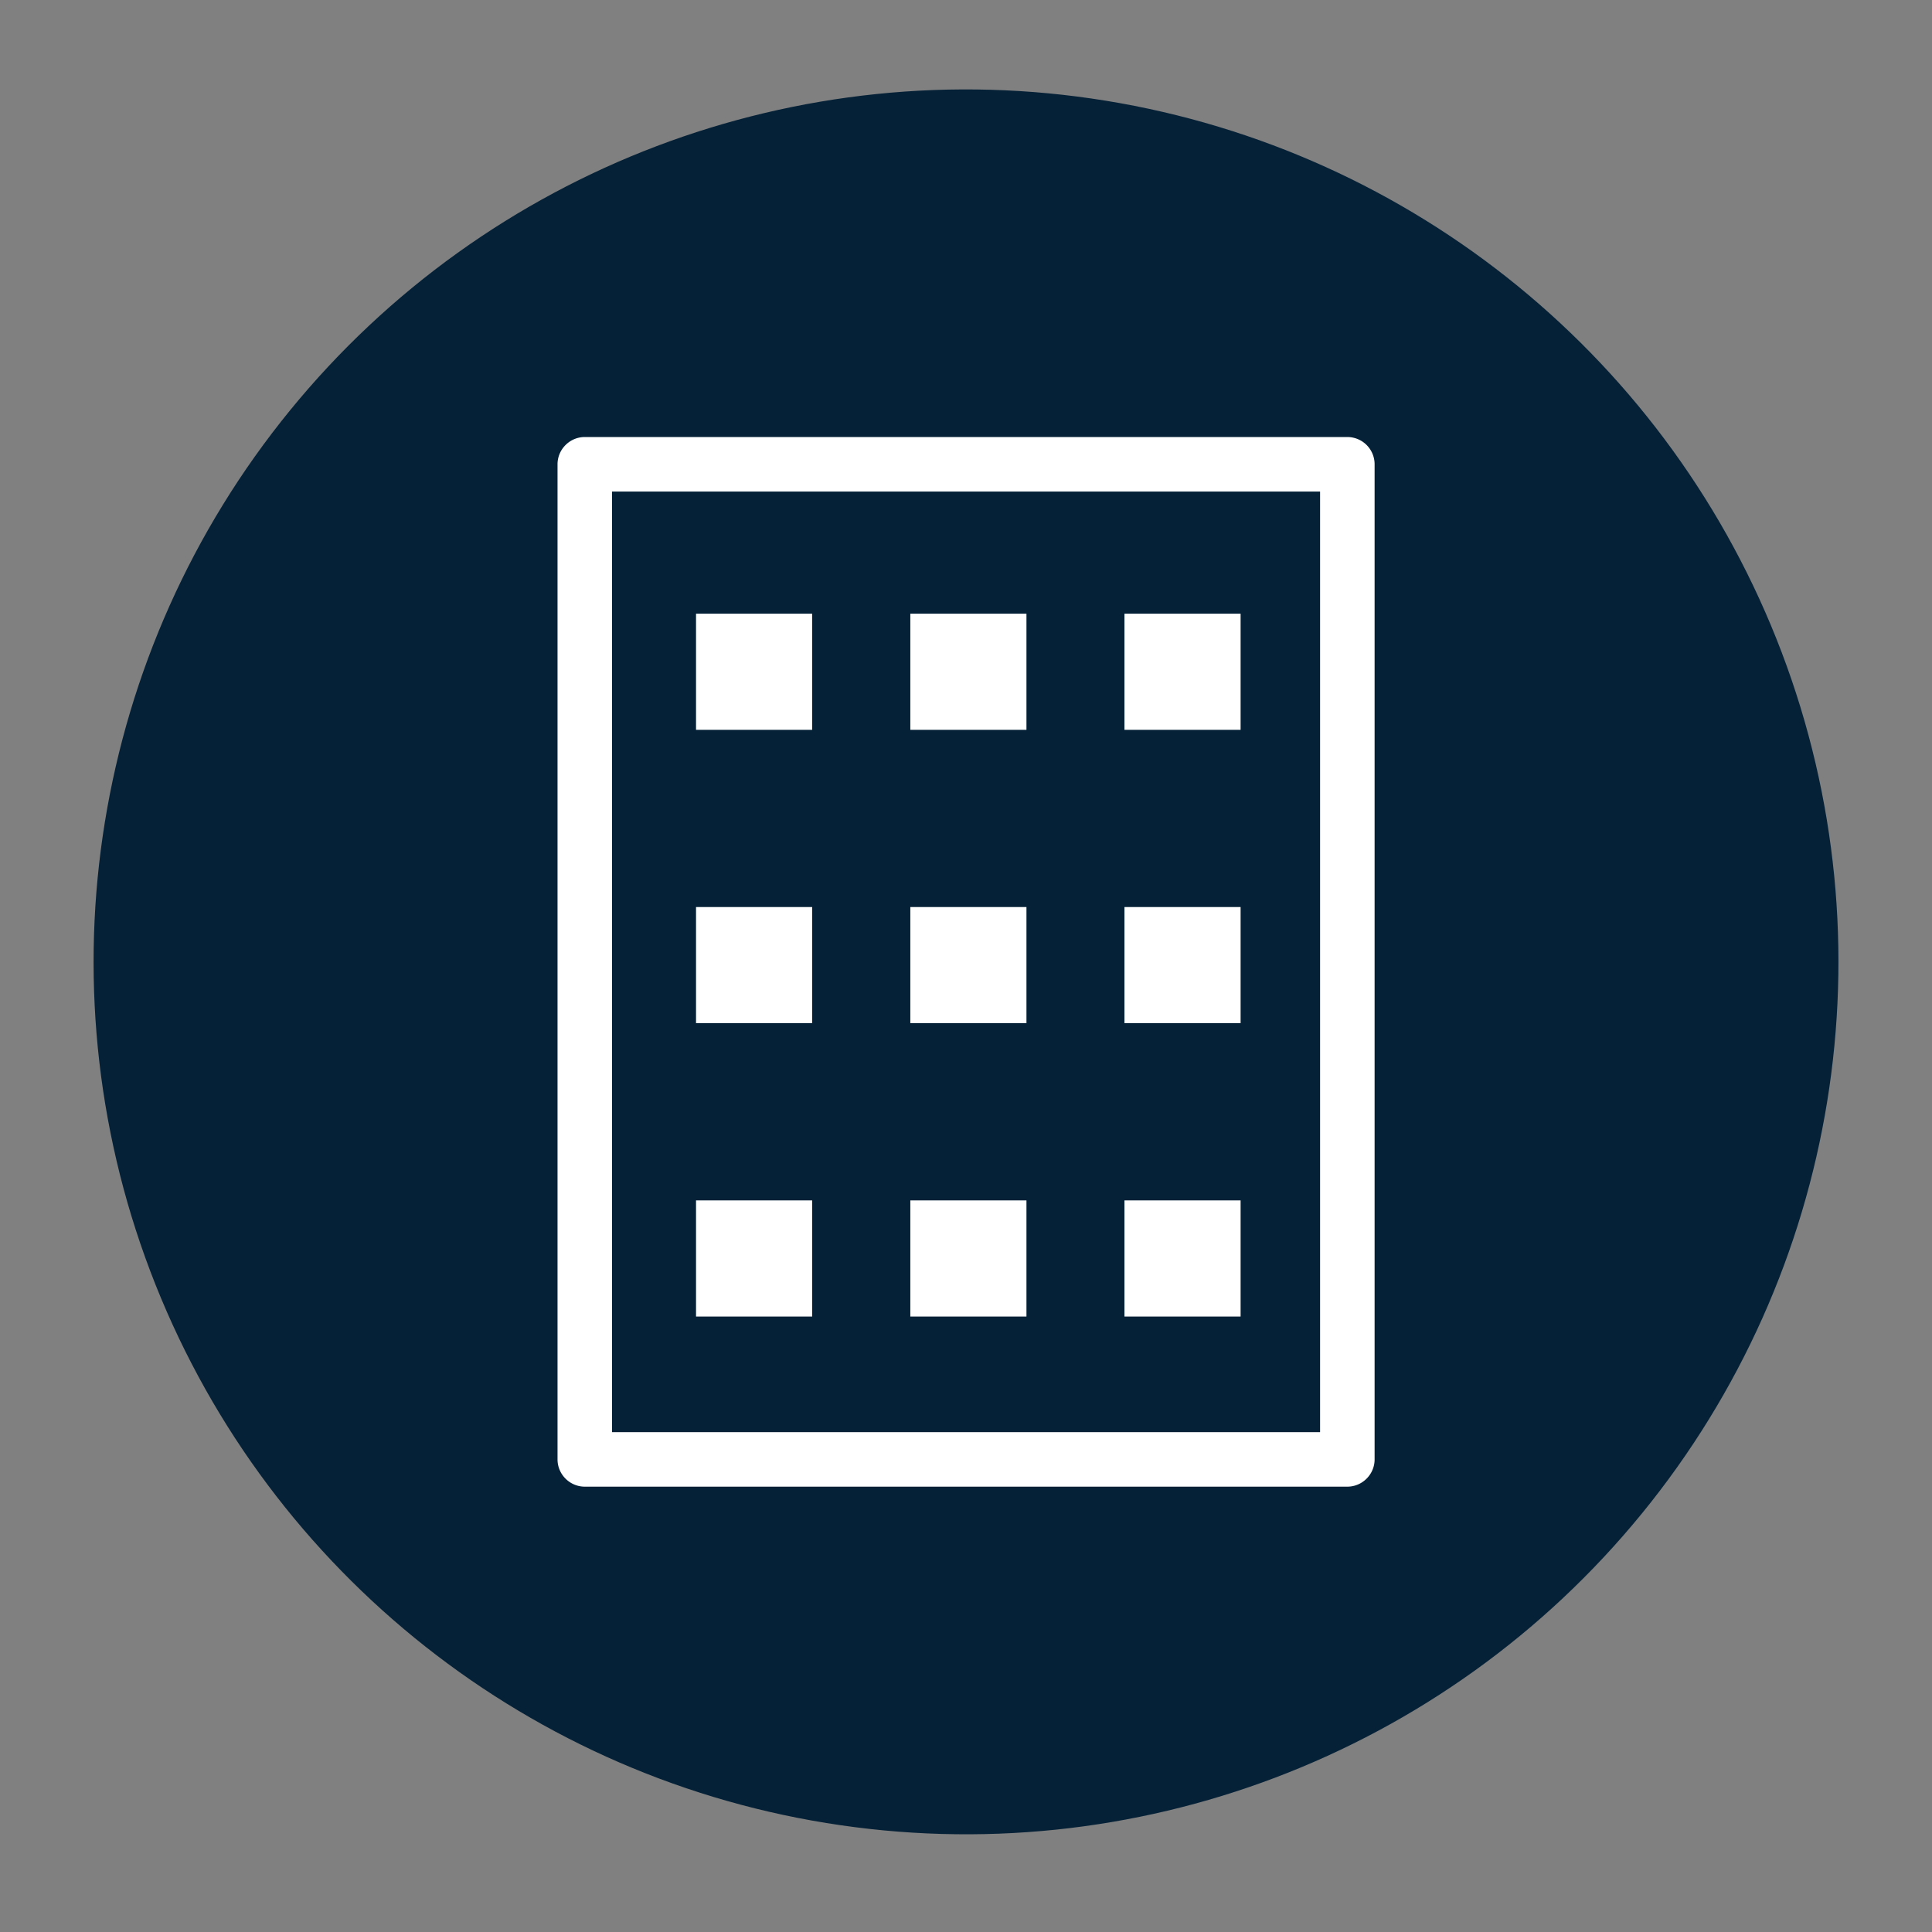 <svg xmlns="http://www.w3.org/2000/svg" viewBox="0 0 141.73 141.73"><rect x="0" y="0" width="141.73" height="141.73" fill="#808080" stroke="none"/><style></style><g id="Ebene_2"><ellipse cx="70.86" cy="70.56" fill="#052137" rx="64" ry="64" transform="rotate(-80.781 70.864 70.557)"/><g fill="#fff"><path d="M98.84 32.06H42.9c-1.1 0-2 .9-2 2v73c0 1.1.9 2 2 2h55.94c1.1 0 2-.9 2-2v-73a2 2 0 0 0-2-2zm-2 73H44.9v-69h51.94v69z"/><path d="M51.06 45.02h8.52v8.52h-8.52zM66.78 45.02h8.52v8.52h-8.52zM82.49 45.02h8.52v8.52h-8.52zM51.06 66.54h8.52v8.52h-8.52zM66.78 66.54h8.52v8.52h-8.52zM82.49 66.54h8.52v8.52h-8.52zM51.06 88.06h8.52v8.52h-8.52zM66.78 88.06h8.52v8.52h-8.52zM82.49 88.06h8.52v8.52h-8.52z"/></g></g></svg>